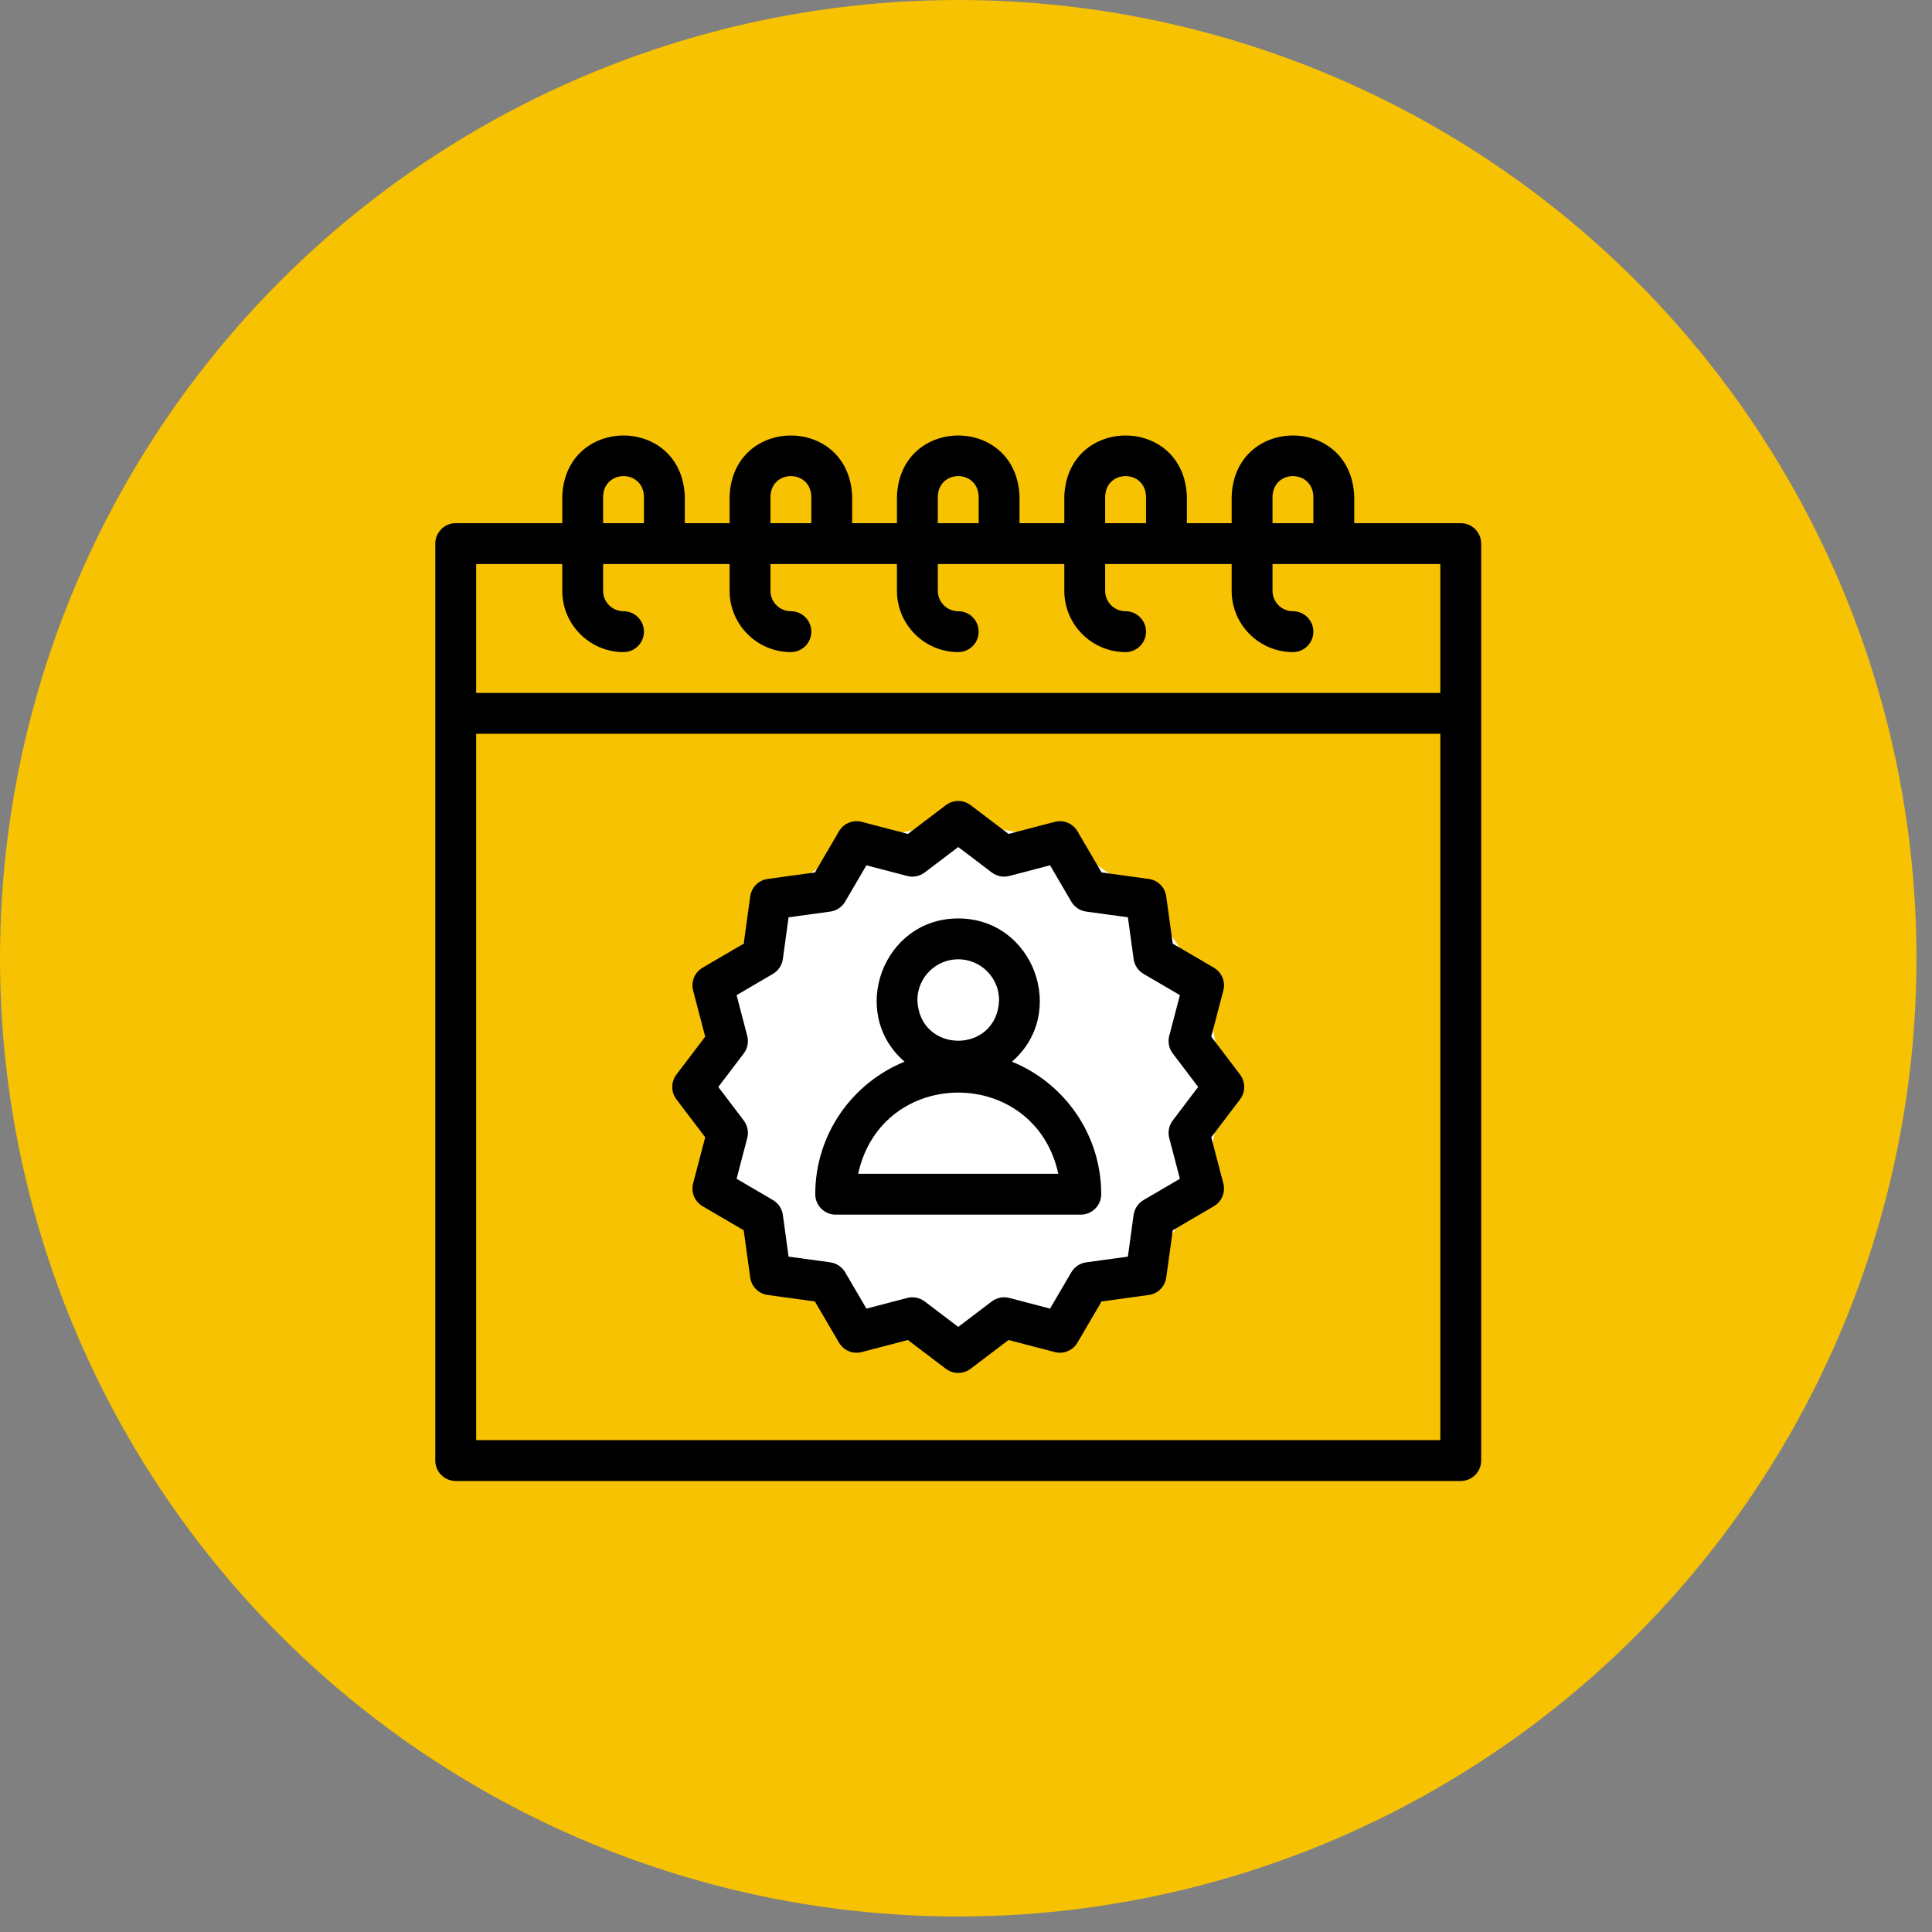 <svg width="78" height="78" viewBox="0 0 78 78" fill="none" xmlns="http://www.w3.org/2000/svg">
<rect x="0" y="0" width="78" height="78" fill="#808080" stroke="none"/>
<circle cx="38.687" cy="38.687" r="38.687" fill="#F6C202"/>
<g clip-path="url(#clip0_61_188)">
<circle cx="38.747" cy="43.818" r="10.467" fill="white"/>
<path d="M58.974 21.122H54.674V20.041C54.549 16.762 49.849 16.765 49.725 20.041V21.122H47.917V20.041C47.792 16.762 43.093 16.765 42.969 20.041V21.122H41.161V20.041C41.036 16.762 36.336 16.765 36.212 20.041V21.122H34.404V20.041C34.279 16.762 29.58 16.765 29.456 20.041V21.122H27.648V20.041C27.523 16.762 22.823 16.765 22.7 20.041V21.122H18.399C17.944 21.122 17.574 21.491 17.574 21.947V58.967C17.574 59.422 17.944 59.791 18.399 59.791H58.974C59.43 59.791 59.799 59.422 59.799 58.967V21.947C59.799 21.491 59.43 21.122 58.974 21.122ZM51.375 20.041C51.416 18.948 52.983 18.949 53.024 20.041V21.122H51.375V20.041ZM44.618 20.041C44.66 18.948 46.226 18.949 46.268 20.041V21.122H44.618V20.041ZM37.862 20.041C37.904 18.948 39.47 18.949 39.511 20.041V21.122H37.862V20.041ZM31.105 20.041C31.147 18.948 32.714 18.949 32.755 20.041V21.122H31.105V20.041ZM24.349 20.041C24.391 18.948 25.957 18.949 25.998 20.041V21.122H24.349V20.041ZM22.7 22.771V23.853C22.7 25.217 23.81 26.327 25.174 26.327C25.629 26.327 25.998 25.957 25.998 25.502C25.998 25.047 25.629 24.677 25.174 24.677C24.719 24.677 24.349 24.308 24.349 23.853V22.771H29.456V23.853C29.456 25.217 30.566 26.327 31.93 26.327C32.386 26.327 32.755 25.957 32.755 25.502C32.755 25.047 32.386 24.677 31.93 24.677C31.476 24.677 31.105 24.308 31.105 23.853V22.771H36.212V23.853C36.212 25.217 37.322 26.327 38.687 26.327C39.142 26.327 39.511 25.957 39.511 25.502C39.511 25.047 39.142 24.677 38.687 24.677C38.232 24.677 37.862 24.308 37.862 23.853V22.771H42.969V23.853C42.969 25.217 44.079 26.327 45.443 26.327C45.898 26.327 46.268 25.957 46.268 25.502C46.268 25.047 45.898 24.677 45.443 24.677C44.988 24.677 44.618 24.308 44.618 23.853V22.771H49.725V23.853C49.725 25.217 50.835 26.327 52.2 26.327C52.655 26.327 53.024 25.957 53.024 25.502C53.024 25.047 52.655 24.677 52.2 24.677C51.745 24.677 51.375 24.308 51.375 23.853V22.771H58.15V27.976H19.224V22.771H22.7ZM19.224 58.142V29.626H58.15V58.142H19.224Z" fill="black"/>
<path d="M48.902 41.852L49.389 39.989C49.435 39.815 49.422 39.631 49.354 39.465C49.285 39.299 49.163 39.16 49.008 39.069L47.347 38.097L47.084 36.19C47.06 36.012 46.978 35.847 46.851 35.719C46.724 35.592 46.558 35.51 46.38 35.486L44.473 35.223L43.501 33.562C43.41 33.407 43.271 33.285 43.105 33.216C42.939 33.148 42.755 33.135 42.581 33.181L40.719 33.668L39.185 32.505C39.041 32.396 38.866 32.337 38.687 32.337C38.507 32.337 38.332 32.396 38.188 32.505L36.655 33.668L34.793 33.181C34.618 33.135 34.434 33.148 34.268 33.216C34.102 33.285 33.963 33.407 33.872 33.562L32.9 35.223L30.993 35.486C30.815 35.51 30.65 35.592 30.522 35.719C30.395 35.847 30.313 36.012 30.288 36.19L30.026 38.097L28.365 39.069C28.21 39.16 28.088 39.299 28.02 39.465C27.951 39.631 27.938 39.815 27.983 39.989L28.471 41.852L27.308 43.385C27.199 43.529 27.141 43.703 27.141 43.883C27.141 44.063 27.199 44.238 27.308 44.382L28.471 45.915L27.983 47.777C27.938 47.952 27.951 48.136 28.02 48.302C28.088 48.468 28.21 48.607 28.365 48.698L30.026 49.67L30.288 51.577C30.313 51.755 30.395 51.92 30.522 52.047C30.649 52.175 30.815 52.257 30.993 52.281L32.9 52.544L33.872 54.205C33.963 54.36 34.102 54.482 34.268 54.55C34.434 54.619 34.618 54.632 34.792 54.586L36.654 54.099L38.188 55.262C38.332 55.37 38.507 55.429 38.686 55.429C38.866 55.429 39.041 55.37 39.185 55.262L40.718 54.099L42.581 54.586C42.755 54.632 42.939 54.619 43.105 54.55C43.271 54.482 43.41 54.36 43.501 54.205L44.473 52.544L46.38 52.281C46.558 52.257 46.723 52.175 46.851 52.048C46.978 51.92 47.06 51.755 47.084 51.577L47.347 49.67L49.008 48.698C49.163 48.607 49.285 48.468 49.353 48.302C49.422 48.136 49.435 47.952 49.389 47.777L48.902 45.916L50.065 44.382C50.173 44.238 50.232 44.063 50.232 43.883C50.232 43.704 50.173 43.529 50.065 43.385L48.902 41.852ZM47.205 45.945L47.636 47.59L46.168 48.449C46.06 48.512 45.968 48.599 45.899 48.702C45.83 48.806 45.785 48.924 45.767 49.048L45.536 50.733L43.851 50.964C43.728 50.981 43.609 51.026 43.506 51.096C43.402 51.165 43.315 51.257 43.252 51.365L42.393 52.832L40.749 52.402C40.628 52.37 40.501 52.366 40.379 52.391C40.256 52.415 40.141 52.467 40.041 52.542L38.687 53.57L37.332 52.542C37.232 52.467 37.117 52.415 36.994 52.391C36.872 52.367 36.745 52.37 36.625 52.402L34.98 52.832L34.121 51.365C34.058 51.257 33.971 51.165 33.867 51.096C33.764 51.026 33.645 50.981 33.522 50.964L31.837 50.733L31.606 49.048C31.589 48.925 31.544 48.806 31.474 48.702C31.405 48.599 31.313 48.512 31.205 48.449L29.738 47.59L30.168 45.945C30.2 45.825 30.204 45.698 30.179 45.576C30.155 45.453 30.103 45.338 30.028 45.238L29 43.883L30.028 42.529C30.103 42.429 30.155 42.314 30.179 42.191C30.204 42.069 30.2 41.942 30.168 41.822L29.738 40.177L31.205 39.318C31.313 39.255 31.405 39.168 31.474 39.065C31.544 38.961 31.589 38.842 31.606 38.719L31.837 37.034L33.522 36.803C33.645 36.785 33.764 36.741 33.867 36.671C33.971 36.602 34.058 36.51 34.121 36.402L34.98 34.935L36.625 35.365C36.869 35.429 37.13 35.377 37.332 35.224L38.687 34.197L40.041 35.224C40.141 35.3 40.256 35.352 40.379 35.376C40.501 35.401 40.628 35.397 40.749 35.365L42.393 34.934L43.252 36.402C43.315 36.51 43.402 36.602 43.506 36.671C43.609 36.741 43.728 36.785 43.851 36.803L45.536 37.034L45.768 38.719C45.785 38.842 45.83 38.961 45.899 39.064C45.968 39.168 46.06 39.255 46.168 39.318L47.636 40.177L47.205 41.822C47.173 41.942 47.17 42.069 47.194 42.191C47.218 42.314 47.27 42.429 47.346 42.529L48.373 43.883L47.346 45.238C47.27 45.338 47.218 45.453 47.194 45.576C47.17 45.698 47.173 45.825 47.205 45.945Z" fill="black"/>
<path d="M40.855 42.863C43.129 40.898 41.729 37.079 38.687 37.08C35.644 37.079 34.244 40.898 36.519 42.863C34.407 43.722 32.914 45.796 32.914 48.213C32.914 48.669 33.283 49.038 33.738 49.038H43.635C44.09 49.038 44.459 48.669 44.459 48.213C44.459 45.796 42.967 43.722 40.855 42.863ZM38.687 38.729C39.596 38.729 40.336 39.469 40.336 40.379C40.253 42.564 37.12 42.563 37.037 40.379C37.037 39.469 37.777 38.729 38.687 38.729ZM34.646 47.388C35.602 43.017 41.773 43.02 42.727 47.388H34.646Z" fill="black"/>
</g>
<defs>
<clipPath id="clip0_61_188">
<rect width="42.225" height="42.225" fill="white" transform="translate(17.574 17.574)"/>
</clipPath>
</defs>
</svg>
